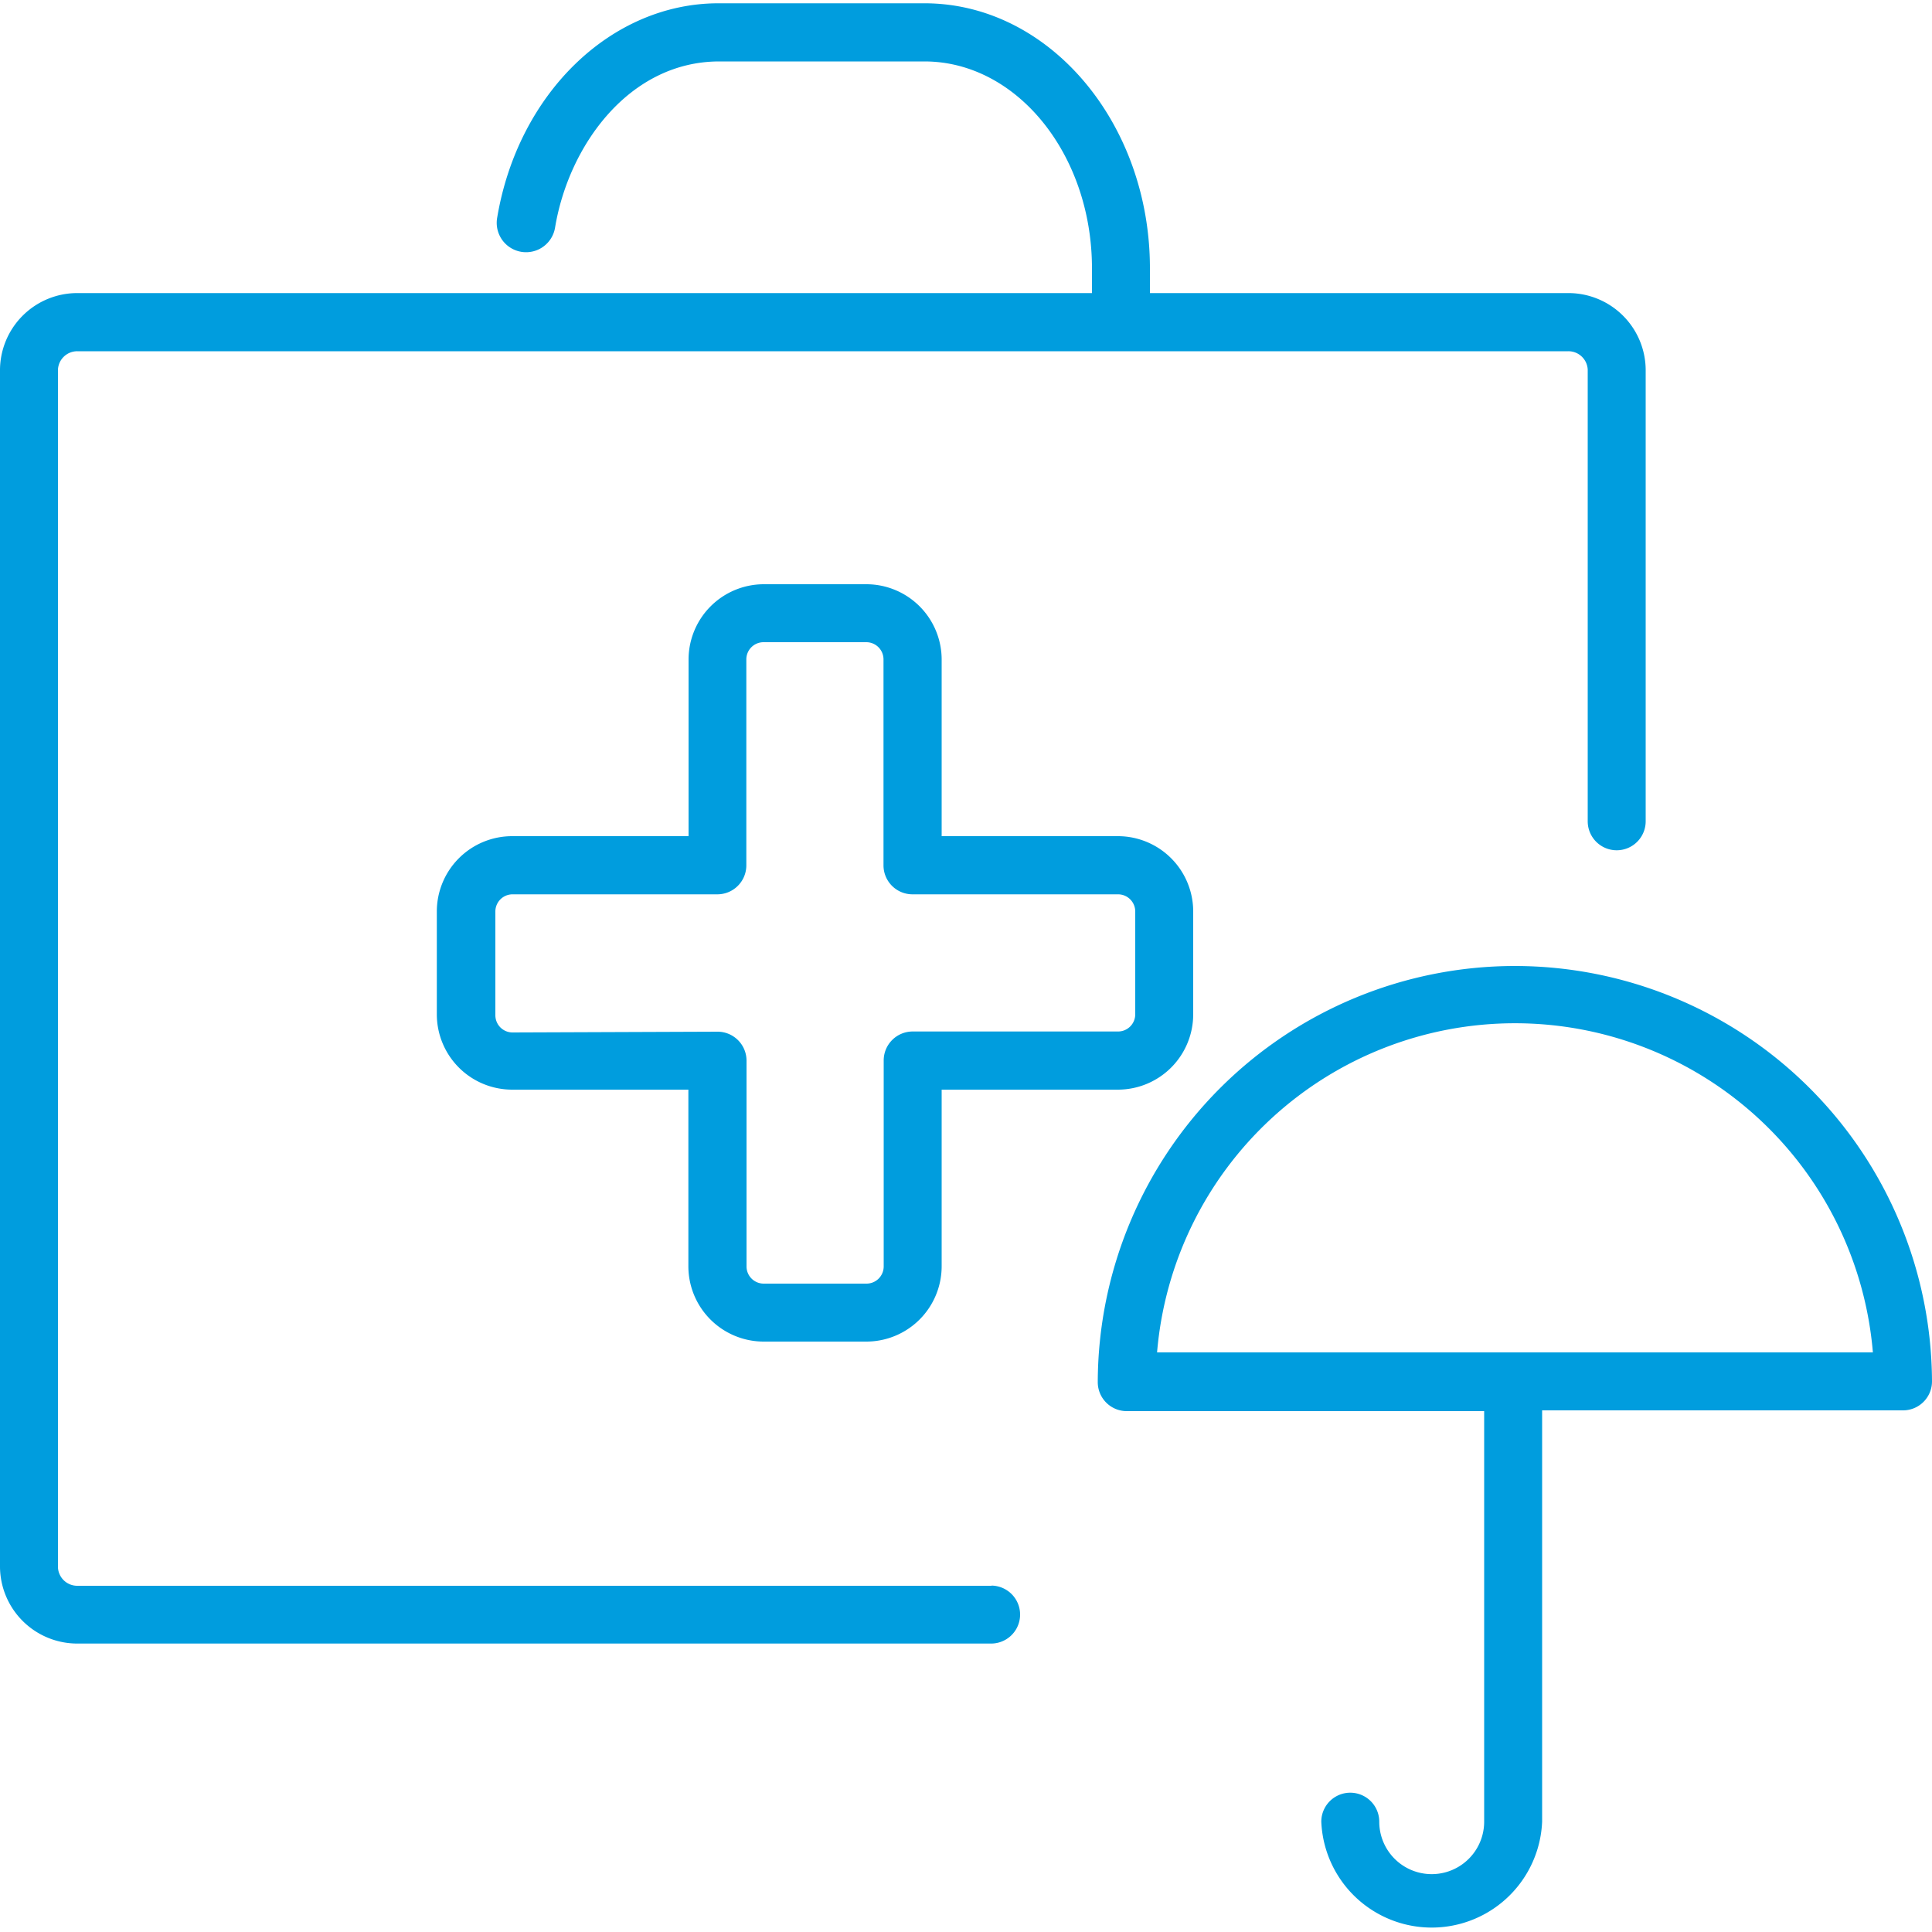 <svg id="Warstwa_1" data-name="Warstwa 1" xmlns="http://www.w3.org/2000/svg" viewBox="0 0 100 100"><defs><style>.cls-1{fill:#009dde;}</style></defs><title>14_1</title><path class="cls-1" d="M51.35,82.08H4a1,1,0,0,1-1-.95v-62a1,1,0,0,1,1-.95H81.18a1,1,0,0,1,1,.95V42.51a1.5,1.5,0,0,0,3,0V19.12a4,4,0,0,0-4-3.95H59.52V13.89C59.52,6.33,54.28.17,47.85.17H37.19C31.62.17,26.8,4.85,25.73,11.29a1.5,1.5,0,0,0,3,.49c.71-4.28,3.86-8.6,8.5-8.6H47.85c4.78,0,8.67,4.81,8.67,10.71v1.28H4a4,4,0,0,0-4,3.95v62a4,4,0,0,0,4,3.95h47.3a1.5,1.5,0,0,0,0-3Z"/><path class="cls-1" d="M39.53,69.44h5.32a3.9,3.9,0,0,0,3.89-3.9V56.4h9.13a3.9,3.9,0,0,0,3.89-3.9V47.18a3.9,3.9,0,0,0-3.89-3.9H48.74V34.14a3.9,3.9,0,0,0-3.89-3.9H39.53a3.9,3.9,0,0,0-3.89,3.9v9.14H26.5a3.9,3.9,0,0,0-3.89,3.9v5.32a3.9,3.9,0,0,0,3.89,3.9h9.13v9.15A3.9,3.9,0,0,0,39.53,69.44Zm-13-16a.89.89,0,0,1-.89-.89V47.18a.89.89,0,0,1,.89-.89H37.13a1.5,1.5,0,0,0,1.5-1.5V34.14a.89.89,0,0,1,.89-.9h5.32a.89.89,0,0,1,.89.9V44.79a1.5,1.5,0,0,0,1.5,1.5H57.87a.89.89,0,0,1,.89.89v5.32a.89.89,0,0,1-.89.89H47.24a1.5,1.5,0,0,0-1.5,1.5V65.55a.89.89,0,0,1-.89.89H39.53a.89.89,0,0,1-.89-.89V54.9a1.5,1.5,0,0,0-1.5-1.5Z"/><path class="cls-1" d="M78.41,50A21.6,21.6,0,0,0,56.82,71.54a1.5,1.5,0,0,0,1.5,1.5h18.5V94.29a2.71,2.71,0,0,1-5.43,0,1.5,1.5,0,1,0-3,0,5.72,5.72,0,0,0,11.43,0V73H98.5a1.5,1.5,0,0,0,1.5-1.5A21.6,21.6,0,0,0,78.41,50ZM59.89,70a18.59,18.59,0,0,1,37.05,0Z"/></svg>